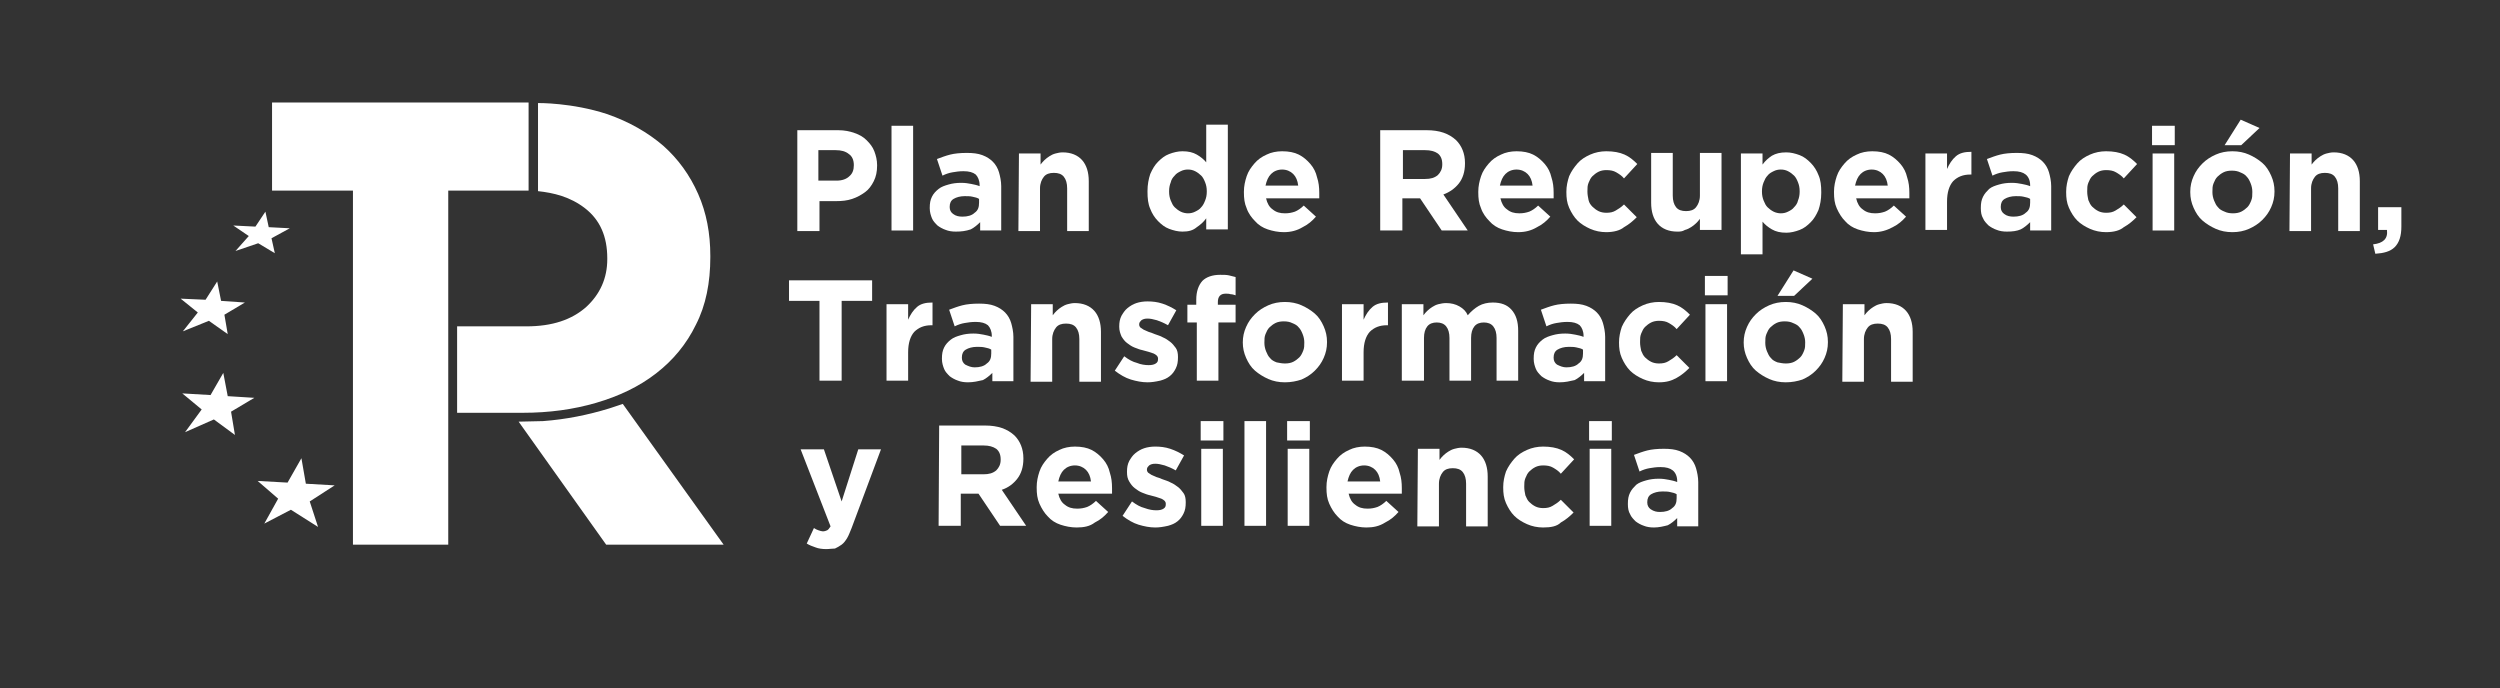 <?xml version="1.0" encoding="utf-8"?>
<!-- Generator: Adobe Illustrator 28.0.0, SVG Export Plug-In . SVG Version: 6.00 Build 0)  -->
<svg version="1.1" id="Capa_1" xmlns="http://www.w3.org/2000/svg" xmlns:xlink="http://www.w3.org/1999/xlink" x="0px" y="0px"
	 viewBox="0 0 451.2 124.2" style="enable-background:new 0 0 451.2 124.2;" xml:space="preserve">
<rect x="0" y="0" width="451.2" height="124.2" fill="#333333" stroke="none"/>
<style type="text/css">
	.st0{fill:#FFFFFF;}
</style>
<g>
	<g>
		<polygon class="st0" points="95.4,18.5 95.4,34.4 80.9,34.4 80.9,98.3 63.7,98.3 63.7,34.4 49.1,34.4 49.1,18.5 		"/>
		<path class="st0" d="M112.4,72.9l-2.4,0.8c-3.9,1.2-7.9,2-12,2.3l-4.4,0.1l15.8,22.2h21.2L112.4,72.9z"/>
		<polygon class="st0" points="60.4,87.6 55.2,87.3 54.4,82.7 51.9,87.1 46.5,86.8 50.2,90 47.7,94.5 52.5,92 57.4,95.1 55.9,90.5 
					"/>
		<polygon class="st0" points="45.9,71.8 41.1,71.5 40.3,67.3 38,71.3 32.9,71 36.4,73.9 33.4,78 38.6,75.7 42.4,78.5 41.7,74.3 		
			"/>
		<polygon class="st0" points="44.2,54.6 39.9,54.3 39.2,50.8 37.1,54.1 32.6,53.9 35.7,56.4 33,59.8 37.7,57.9 41.1,60.3 
			40.5,56.8 		"/>
		<polygon class="st0" points="52.3,41.2 48.5,41 47.9,38.2 46.1,40.9 42.1,40.7 44.9,42.6 42.5,45.3 46.6,43.9 49.6,45.7 49,43 		
			"/>
		<path class="st0" d="M126,35c-1.5-3.4-3.6-6.3-6.3-8.7c-2.8-2.4-6.1-4.3-10.1-5.7c-6.4-2.1-12.5-2-12.5-2c0,5.3,0,10.5,0,15.9
			c2.8,0.3,5.8,1,8.5,3.1s4,5.1,4,9v0.2c0,3.4-1.3,6.3-3.8,8.6c-2.6,2.3-6.1,3.5-10.8,3.5H82.5c0,5.2,0,10.4,0,15.6h11.9
			c4.7,0,9.1-0.6,13.2-1.8c4.1-1.2,7.7-2.9,10.8-5.3s5.5-5.3,7.2-8.8c1.8-3.5,2.6-7.6,2.6-12.2v-0.2C128.2,42.1,127.5,38.4,126,35z"
			/>
	</g>
	<path class="st0" d="M143.9,23.5h7.4c1.1,0,2.1,0.2,2.9,0.5c0.9,0.3,1.6,0.7,2.2,1.3c0.6,0.6,1.1,1.2,1.4,2
		c0.3,0.8,0.5,1.6,0.5,2.5v0.1c0,1.1-0.2,2-0.6,2.8c-0.4,0.8-0.9,1.5-1.6,2c-0.7,0.5-1.4,0.9-2.3,1.2c-0.9,0.3-1.8,0.4-2.9,0.4h-3
		v5.4h-4L143.9,23.5L143.9,23.5z M151,32.6c1,0,1.8-0.3,2.3-0.8c0.6-0.5,0.8-1.2,0.8-2l0,0c0-0.9-0.3-1.6-0.9-2
		c-0.6-0.5-1.4-0.7-2.4-0.7h-3.1v5.5H151z"/>
	<path class="st0" d="M160.9,22.7h3.9v18.9h-3.9V22.7z"/>
	<path class="st0" d="M172.5,41.8c-0.7,0-1.3-0.1-1.8-0.3c-0.6-0.2-1.1-0.5-1.5-0.8c-0.4-0.4-0.8-0.8-1-1.3s-0.4-1.1-0.4-1.8v-0.1
		c0-0.8,0.1-1.4,0.4-2c0.3-0.6,0.7-1,1.2-1.4s1.1-0.6,1.8-0.8c0.7-0.2,1.4-0.3,2.3-0.3c0.7,0,1.3,0.1,1.8,0.2s1,0.2,1.5,0.4v-0.2
		c0-0.8-0.3-1.5-0.7-1.9c-0.5-0.4-1.2-0.6-2.2-0.6c-0.8,0-1.4,0.1-2,0.2s-1.2,0.3-1.8,0.6l-1-3c0.8-0.3,1.6-0.6,2.4-0.8
		c0.8-0.2,1.8-0.3,3-0.3c1.1,0,2,0.1,2.8,0.4s1.4,0.7,1.9,1.2s0.9,1.2,1.1,1.9c0.2,0.7,0.4,1.6,0.4,2.5v8h-3.8v-1.5
		c-0.5,0.5-1.1,1-1.7,1.3C174.3,41.7,173.5,41.8,172.5,41.8z M173.7,39.1c0.9,0,1.7-0.2,2.2-0.7c0.6-0.4,0.8-1,0.8-1.8v-0.7
		c-0.3-0.2-0.7-0.3-1.2-0.4c-0.4-0.1-0.9-0.1-1.4-0.1c-0.8,0-1.5,0.2-2,0.5s-0.7,0.8-0.7,1.4v0.1c0,0.5,0.2,0.9,0.6,1.2
		C172.5,39,173.1,39.1,173.7,39.1z"/>
	<path class="st0" d="M183.9,27.7h3.9v2c0.2-0.3,0.5-0.6,0.7-0.8c0.3-0.3,0.6-0.5,0.9-0.7s0.7-0.4,1.1-0.5s0.8-0.2,1.3-0.2
		c1.5,0,2.7,0.5,3.5,1.4s1.2,2.2,1.2,3.8v9h-3.9V34c0-0.9-0.2-1.6-0.6-2.1c-0.4-0.5-1-0.7-1.8-0.7s-1.4,0.2-1.8,0.7
		c-0.4,0.5-0.7,1.2-0.7,2.1v7.7h-3.9L183.9,27.7L183.9,27.7z"/>
	<path class="st0" d="M213.4,41.8c-0.8,0-1.6-0.2-2.4-0.5s-1.4-0.8-2-1.4s-1.1-1.4-1.4-2.2c-0.4-0.9-0.5-1.9-0.5-3.1v-0.1
		c0-1.2,0.2-2.2,0.5-3.1c0.4-0.9,0.8-1.6,1.4-2.2s1.2-1.1,2-1.4s1.6-0.5,2.4-0.5c1.1,0,1.9,0.2,2.6,0.6s1.3,0.9,1.7,1.4v-6.8h3.9
		v18.9h-3.9v-2c-0.5,0.7-1.1,1.2-1.7,1.6C215.3,41.6,214.5,41.8,213.4,41.8z M214.4,38.5c0.5,0,0.9-0.1,1.3-0.3
		c0.4-0.2,0.8-0.4,1.1-0.8c0.3-0.3,0.5-0.7,0.7-1.2s0.3-1,0.3-1.6v-0.1c0-0.6-0.1-1.1-0.3-1.6c-0.2-0.5-0.4-0.9-0.7-1.2
		c-0.3-0.3-0.7-0.6-1.1-0.8c-0.4-0.2-0.8-0.3-1.3-0.3s-0.9,0.1-1.3,0.3c-0.4,0.2-0.8,0.4-1.1,0.8c-0.3,0.3-0.6,0.7-0.7,1.2
		c-0.2,0.5-0.3,1-0.3,1.6v0.1c0,0.6,0.1,1.1,0.3,1.6c0.2,0.5,0.4,0.9,0.7,1.2c0.3,0.3,0.7,0.6,1.1,0.8S214,38.5,214.4,38.5z"/>
	<path class="st0" d="M231.7,41.9c-1,0-2-0.2-2.9-0.5s-1.7-0.8-2.3-1.5c-0.6-0.6-1.2-1.4-1.5-2.3c-0.4-0.9-0.5-1.8-0.5-2.9v-0.1
		c0-1,0.2-1.9,0.5-2.8c0.3-0.9,0.8-1.6,1.4-2.3c0.6-0.7,1.3-1.2,2.2-1.6c0.8-0.4,1.8-0.6,2.8-0.6c1.2,0,2.2,0.2,3,0.6s1.5,1,2.1,1.7
		s1,1.5,1.2,2.4c0.3,0.9,0.4,1.8,0.4,2.8c0,0.2,0,0.3,0,0.5s0,0.4,0,0.5h-9.6c0.2,0.9,0.6,1.6,1.2,2c0.6,0.5,1.3,0.7,2.2,0.7
		c0.7,0,1.2-0.1,1.8-0.3c0.5-0.2,1.1-0.6,1.6-1.1l2.2,2c-0.7,0.8-1.4,1.4-2.4,1.9C234.1,41.6,233,41.9,231.7,41.9z M234.3,33.5
		c-0.1-0.9-0.4-1.6-0.9-2.1s-1.2-0.8-2-0.8s-1.5,0.3-2,0.8s-0.8,1.2-1,2.1H234.3z"/>
	<path class="st0" d="M249.2,23.5h8.3c2.3,0,4,0.6,5.3,1.8c1,1,1.6,2.4,1.6,4.1v0.1c0,1.5-0.4,2.7-1.1,3.6s-1.7,1.6-2.8,2l4.4,6.5
		h-4.7l-3.9-5.8h-0.1h-3.1v5.8h-4V23.5H249.2z M257.2,32.3c1,0,1.7-0.2,2.3-0.7c0.5-0.5,0.8-1.1,0.8-1.9v-0.1c0-0.9-0.3-1.5-0.8-1.9
		c-0.6-0.4-1.3-0.6-2.3-0.6h-4v5.2H257.2z"/>
	<path class="st0" d="M274,41.9c-1,0-2-0.2-2.9-0.5s-1.7-0.8-2.3-1.5c-0.6-0.6-1.2-1.4-1.5-2.3c-0.4-0.9-0.5-1.8-0.5-2.9v-0.1
		c0-1,0.2-1.9,0.5-2.8c0.3-0.9,0.8-1.6,1.4-2.3c0.6-0.7,1.3-1.2,2.2-1.6c0.8-0.4,1.8-0.6,2.8-0.6c1.2,0,2.2,0.2,3,0.6s1.5,1,2.1,1.7
		s1,1.5,1.2,2.4c0.3,0.9,0.4,1.8,0.4,2.8c0,0.2,0,0.3,0,0.5s0,0.4,0,0.5h-9.6c0.2,0.9,0.6,1.6,1.2,2c0.6,0.5,1.3,0.7,2.2,0.7
		c0.7,0,1.2-0.1,1.8-0.3c0.5-0.2,1.1-0.6,1.6-1.1l2.2,2c-0.7,0.8-1.4,1.4-2.4,1.9C276.4,41.6,275.3,41.9,274,41.9z M276.6,33.5
		c-0.1-0.9-0.4-1.6-0.9-2.1s-1.2-0.8-2-0.8s-1.5,0.3-2,0.8s-0.8,1.2-1,2.1H276.6z"/>
	<path class="st0" d="M289.9,41.9c-1,0-2-0.2-2.9-0.6s-1.7-0.9-2.3-1.5c-0.6-0.6-1.1-1.4-1.5-2.3s-0.5-1.8-0.5-2.8v-0.1
		c0-1,0.2-1.9,0.5-2.8c0.4-0.9,0.9-1.6,1.5-2.3c0.6-0.7,1.4-1.2,2.3-1.6s1.9-0.6,2.9-0.6c1.3,0,2.4,0.2,3.3,0.6s1.6,1,2.3,1.7
		l-2.4,2.6c-0.4-0.5-0.9-0.8-1.4-1.1c-0.5-0.3-1.1-0.4-1.8-0.4c-0.5,0-1,0.1-1.4,0.3c-0.4,0.2-0.8,0.5-1.1,0.8
		c-0.3,0.3-0.5,0.7-0.7,1.2s-0.2,0.9-0.2,1.5v0.1c0,0.5,0.1,1,0.2,1.5s0.4,0.9,0.7,1.2c0.3,0.3,0.7,0.6,1.1,0.8
		c0.4,0.2,0.9,0.3,1.4,0.3c0.7,0,1.2-0.1,1.7-0.4s1-0.6,1.5-1.1l2.3,2.3c-0.7,0.7-1.4,1.3-2.3,1.8C292.4,41.6,291.2,41.9,289.9,41.9
		z"/>
	<path class="st0" d="M302.7,41.8c-1.5,0-2.7-0.5-3.5-1.4s-1.2-2.2-1.2-3.8v-9h3.9v7.7c0,0.9,0.2,1.6,0.6,2.1s1,0.7,1.8,0.7
		s1.4-0.2,1.8-0.7s0.7-1.2,0.7-2.1v-7.7h3.9v13.9h-3.9v-2c-0.2,0.3-0.5,0.6-0.7,0.8c-0.3,0.3-0.6,0.5-0.9,0.7s-0.7,0.4-1.1,0.5
		C303.6,41.8,303.2,41.8,302.7,41.8z"/>
	<path class="st0" d="M314.2,27.7h3.9v2c0.5-0.7,1.1-1.2,1.7-1.6c0.7-0.4,1.5-0.6,2.6-0.6c0.8,0,1.6,0.2,2.4,0.5s1.4,0.8,2,1.4
		s1.1,1.4,1.4,2.2c0.4,0.9,0.5,1.9,0.5,3.1v0.1c0,1.2-0.2,2.2-0.5,3.1c-0.4,0.9-0.8,1.6-1.4,2.2s-1.2,1.1-2,1.4s-1.6,0.5-2.4,0.5
		c-1.1,0-1.9-0.2-2.6-0.6s-1.3-0.9-1.7-1.4v5.9h-3.9V27.7z M321.4,38.5c0.5,0,0.9-0.1,1.3-0.3c0.4-0.2,0.8-0.4,1.1-0.8
		c0.3-0.3,0.6-0.7,0.7-1.2c0.2-0.5,0.3-1,0.3-1.6v-0.1c0-0.6-0.1-1.1-0.3-1.6c-0.2-0.5-0.4-0.9-0.7-1.2c-0.3-0.3-0.7-0.6-1.1-0.8
		c-0.4-0.2-0.8-0.3-1.3-0.3s-0.9,0.1-1.3,0.3c-0.4,0.2-0.8,0.4-1.1,0.8c-0.3,0.3-0.5,0.7-0.7,1.2s-0.3,1-0.3,1.6v0.1
		c0,0.6,0.1,1.1,0.3,1.6c0.2,0.5,0.4,0.9,0.7,1.2c0.3,0.3,0.7,0.6,1.1,0.8S321,38.5,321.4,38.5z"/>
	<path class="st0" d="M338.2,41.9c-1,0-2-0.2-2.9-0.5s-1.7-0.8-2.3-1.5c-0.6-0.6-1.1-1.4-1.5-2.3s-0.5-1.8-0.5-2.9v-0.1
		c0-1,0.2-1.9,0.5-2.8c0.3-0.9,0.8-1.6,1.4-2.3c0.6-0.7,1.3-1.2,2.2-1.6c0.8-0.4,1.8-0.6,2.8-0.6c1.2,0,2.2,0.2,3,0.6s1.5,1,2.1,1.7
		s1,1.5,1.2,2.4c0.3,0.9,0.4,1.8,0.4,2.8c0,0.2,0,0.3,0,0.5s0,0.4,0,0.5H335c0.2,0.9,0.6,1.6,1.2,2c0.6,0.5,1.3,0.7,2.2,0.7
		c0.7,0,1.2-0.1,1.8-0.3c0.5-0.2,1.1-0.6,1.6-1.1l2.2,2c-0.7,0.8-1.4,1.4-2.4,1.9C340.5,41.6,339.4,41.9,338.2,41.9z M340.7,33.5
		c-0.1-0.9-0.4-1.6-0.9-2.1s-1.2-0.8-2-0.8s-1.5,0.3-2,0.8s-0.8,1.2-1,2.1H340.7z"/>
	<path class="st0" d="M347.5,27.7h3.9v2.8c0.4-0.9,0.9-1.7,1.6-2.3c0.7-0.6,1.6-0.8,2.8-0.8v4.1h-0.2c-1.3,0-2.3,0.4-3.1,1.2
		c-0.7,0.8-1.1,2-1.1,3.7v5.1h-3.9L347.5,27.7L347.5,27.7z"/>
	<path class="st0" d="M362.2,41.8c-0.7,0-1.3-0.1-1.8-0.3c-0.6-0.2-1.1-0.5-1.5-0.8c-0.4-0.4-0.8-0.8-1-1.3
		c-0.3-0.5-0.4-1.1-0.4-1.8v-0.1c0-0.8,0.1-1.4,0.4-2s0.7-1,1.1-1.4c0.5-0.4,1.1-0.6,1.8-0.8c0.7-0.2,1.4-0.3,2.3-0.3
		c0.7,0,1.3,0.1,1.8,0.2s1,0.2,1.5,0.4v-0.2c0-0.8-0.3-1.5-0.8-1.9s-1.2-0.6-2.2-0.6c-0.8,0-1.4,0.1-2,0.2s-1.2,0.3-1.8,0.6l-1-3
		c0.8-0.3,1.6-0.6,2.4-0.8c0.8-0.2,1.8-0.3,3-0.3c1.1,0,2,0.1,2.8,0.4s1.4,0.7,1.9,1.2s0.9,1.2,1.1,1.9c0.2,0.7,0.4,1.6,0.4,2.5v8
		h-3.8v-1.5c-0.5,0.5-1.1,1-1.7,1.3C364,41.7,363.2,41.8,362.2,41.8z M363.4,39.1c0.9,0,1.7-0.2,2.2-0.7c0.6-0.4,0.8-1,0.8-1.8v-0.7
		c-0.3-0.2-0.7-0.3-1.2-0.4c-0.4-0.1-0.9-0.1-1.4-0.1c-0.8,0-1.5,0.2-2,0.5s-0.7,0.8-0.7,1.4v0.1c0,0.5,0.2,0.9,0.6,1.2
		C362.2,39,362.8,39.1,363.4,39.1z"/>
	<path class="st0" d="M380.1,41.9c-1,0-2-0.2-2.9-0.6s-1.7-0.9-2.3-1.5c-0.6-0.6-1.1-1.4-1.5-2.3s-0.5-1.8-0.5-2.8v-0.1
		c0-1,0.2-1.9,0.5-2.8c0.4-0.9,0.9-1.6,1.5-2.3c0.6-0.7,1.4-1.2,2.3-1.6s1.9-0.6,2.9-0.6c1.3,0,2.4,0.2,3.3,0.6s1.6,1,2.3,1.7
		l-2.4,2.6c-0.4-0.5-0.9-0.8-1.4-1.1c-0.5-0.3-1.1-0.4-1.8-0.4c-0.5,0-1,0.1-1.4,0.3c-0.4,0.2-0.8,0.5-1.1,0.8
		c-0.3,0.3-0.5,0.7-0.7,1.2s-0.2,0.9-0.2,1.5v0.1c0,0.5,0.1,1,0.2,1.5c0.2,0.5,0.4,0.9,0.7,1.2c0.3,0.3,0.7,0.6,1.1,0.8
		c0.4,0.2,0.9,0.3,1.4,0.3c0.7,0,1.2-0.1,1.7-0.4s1-0.6,1.5-1.1l2.3,2.3c-0.7,0.7-1.4,1.3-2.3,1.8C382.6,41.6,381.5,41.9,380.1,41.9
		z"/>
	<path class="st0" d="M388.4,22.7h4.1v3.5h-4.1V22.7z M388.5,27.7h3.9v13.9h-3.9V27.7z"/>
	<path class="st0" d="M402.9,41.9c-1.1,0-2.1-0.2-3-0.6s-1.7-0.9-2.4-1.5c-0.7-0.6-1.2-1.4-1.6-2.3s-0.6-1.8-0.6-2.8v-0.1
		c0-1,0.2-1.9,0.6-2.8c0.4-0.9,0.9-1.6,1.6-2.3c0.7-0.7,1.5-1.2,2.4-1.6s1.9-0.6,3-0.6s2.1,0.2,3,0.6s1.7,0.9,2.4,1.5
		c0.7,0.6,1.2,1.4,1.6,2.3c0.4,0.9,0.6,1.8,0.6,2.8v0.1c0,1-0.2,1.9-0.6,2.8s-0.9,1.6-1.6,2.3c-0.7,0.7-1.5,1.2-2.4,1.6
		S404,41.9,402.9,41.9z M403,38.5c0.6,0,1.1-0.1,1.5-0.3c0.4-0.2,0.8-0.5,1.1-0.8c0.3-0.3,0.5-0.7,0.7-1.2s0.2-0.9,0.2-1.5v-0.1
		c0-0.5-0.1-1-0.3-1.5s-0.4-0.9-0.7-1.2c-0.3-0.4-0.7-0.6-1.2-0.8c-0.4-0.2-0.9-0.3-1.5-0.3s-1.1,0.1-1.5,0.3
		c-0.4,0.2-0.8,0.5-1.1,0.8c-0.3,0.3-0.5,0.7-0.7,1.2s-0.2,0.9-0.2,1.5v0.1c0,0.5,0.1,1,0.3,1.5c0.2,0.5,0.4,0.9,0.7,1.2
		c0.3,0.4,0.7,0.6,1.2,0.8C401.9,38.4,402.4,38.5,403,38.5z M404.4,21.6l3.4,1.5l-3.3,3.1h-3L404.4,21.6z"/>
	<path class="st0" d="M413.3,27.7h3.9v2c0.2-0.3,0.5-0.6,0.7-0.8c0.3-0.3,0.6-0.5,0.9-0.7s0.7-0.4,1.1-0.5s0.8-0.2,1.3-0.2
		c1.5,0,2.7,0.5,3.5,1.4s1.2,2.2,1.2,3.8v9H422V34c0-0.9-0.2-1.6-0.6-2.1c-0.4-0.5-1-0.7-1.8-0.7s-1.4,0.2-1.8,0.7
		c-0.4,0.5-0.7,1.2-0.7,2.1v7.7h-3.9L413.3,27.7L413.3,27.7z"/>
	<path class="st0" d="M428.3,44.1c1.8-0.2,2.7-1,2.5-2.6h-1.6v-4.1h4.2v3.5c0,1.7-0.4,2.9-1.2,3.7c-0.8,0.8-2,1.1-3.5,1.2
		L428.3,44.1z"/>
	<path class="st0" d="M147.9,54.3h-5.5v-3.7h15v3.7h-5.5v14.4h-4V54.3z"/>
	<path class="st0" d="M160,54.9h3.9v2.8c0.4-0.9,0.9-1.7,1.6-2.3c0.7-0.6,1.6-0.8,2.8-0.8v4.1h-0.2c-1.3,0-2.3,0.4-3.1,1.2
		c-0.7,0.8-1.1,2-1.1,3.7v5.1H160V54.9z"/>
	<path class="st0" d="M174.7,69c-0.7,0-1.3-0.1-1.8-0.3c-0.6-0.2-1.1-0.5-1.5-0.8c-0.4-0.4-0.8-0.8-1-1.3s-0.4-1.1-0.4-1.8v-0.1
		c0-0.8,0.1-1.4,0.4-2c0.3-0.6,0.7-1,1.2-1.4s1.1-0.6,1.8-0.8c0.7-0.2,1.4-0.3,2.3-0.3c0.7,0,1.3,0.1,1.8,0.2s1,0.2,1.5,0.4v-0.2
		c0-0.8-0.3-1.5-0.7-1.9c-0.5-0.4-1.2-0.6-2.2-0.6c-0.8,0-1.4,0.1-2,0.2s-1.2,0.3-1.8,0.6l-1-3c0.8-0.3,1.6-0.6,2.4-0.8
		c0.8-0.2,1.8-0.3,3-0.3c1.1,0,2,0.1,2.8,0.4s1.4,0.7,1.9,1.2s0.9,1.2,1.1,1.9c0.2,0.7,0.4,1.6,0.4,2.5v8h-3.8v-1.5
		c-0.5,0.5-1.1,1-1.7,1.3C176.5,68.8,175.7,69,174.7,69z M175.9,66.3c0.9,0,1.7-0.2,2.2-0.7c0.6-0.4,0.8-1,0.8-1.8v-0.7
		c-0.3-0.2-0.7-0.3-1.2-0.4c-0.4-0.1-0.9-0.1-1.4-0.1c-0.8,0-1.5,0.2-2,0.5s-0.7,0.8-0.7,1.4v0.1c0,0.5,0.2,0.9,0.6,1.2
		C174.8,66.1,175.3,66.3,175.9,66.3z"/>
	<path class="st0" d="M186.1,54.9h3.9v2c0.2-0.3,0.5-0.6,0.7-0.8c0.3-0.3,0.6-0.5,0.9-0.7s0.7-0.4,1.1-0.5s0.8-0.2,1.3-0.2
		c1.5,0,2.7,0.5,3.5,1.4s1.2,2.2,1.2,3.8v9h-3.9v-7.7c0-0.9-0.2-1.6-0.6-2.1s-1-0.7-1.8-0.7s-1.4,0.2-1.8,0.7s-0.7,1.2-0.7,2.1v7.7
		H186L186.1,54.9L186.1,54.9z"/>
	<path class="st0" d="M207.1,69c-1,0-2-0.2-3-0.5s-2-0.9-2.9-1.6l1.7-2.6c0.8,0.6,1.5,1,2.3,1.2c0.7,0.3,1.5,0.4,2.1,0.4
		s1-0.1,1.3-0.3c0.3-0.2,0.4-0.4,0.4-0.8v-0.1c0-0.2-0.1-0.4-0.2-0.5c-0.2-0.2-0.4-0.3-0.6-0.4c-0.3-0.1-0.6-0.2-0.9-0.3
		c-0.3-0.1-0.7-0.2-1.1-0.3c-0.5-0.1-1-0.3-1.5-0.5s-0.9-0.5-1.3-0.8s-0.7-0.7-1-1.2c-0.2-0.5-0.4-1-0.4-1.7v-0.1
		c0-0.7,0.1-1.3,0.4-1.9c0.3-0.5,0.6-1,1.1-1.4s1-0.7,1.6-0.9c0.6-0.2,1.3-0.3,2-0.3c0.9,0,1.8,0.1,2.7,0.4c0.9,0.3,1.7,0.7,2.5,1.2
		l-1.5,2.7c-0.7-0.4-1.4-0.7-2-0.9c-0.7-0.2-1.2-0.3-1.7-0.3s-0.8,0.1-1.1,0.3c-0.2,0.2-0.4,0.4-0.4,0.7v0.1c0,0.2,0.1,0.4,0.2,0.5
		c0.2,0.1,0.4,0.3,0.6,0.4c0.3,0.1,0.6,0.3,0.9,0.4s0.7,0.2,1.1,0.4c0.5,0.2,1,0.3,1.5,0.6c0.5,0.2,0.9,0.5,1.3,0.8s0.7,0.7,1,1.1
		s0.4,1,0.4,1.6v0.1c0,0.8-0.1,1.4-0.4,2s-0.6,1-1.1,1.4s-1,0.6-1.7,0.8C208.5,68.9,207.8,69,207.1,69z"/>
	<path class="st0" d="M215.9,58.2h-1.6V55h1.6v-0.9c0-1.5,0.4-2.6,1.1-3.4c0.7-0.7,1.8-1.1,3.2-1.1c0.6,0,1.2,0,1.6,0.1
		s0.8,0.2,1.2,0.3v3.3c-0.3-0.1-0.6-0.2-0.9-0.2c-0.3-0.1-0.6-0.1-0.9-0.1c-0.9,0-1.4,0.5-1.4,1.5V55h3.2v3.2h-3.1v10.5H216V58.2
		H215.9z"/>
	<path class="st0" d="M231.9,69c-1.1,0-2.1-0.2-3-0.6s-1.7-0.9-2.4-1.5c-0.7-0.6-1.2-1.4-1.6-2.3c-0.4-0.9-0.6-1.8-0.6-2.8v0
		c0-1,0.2-1.9,0.6-2.8s0.9-1.6,1.6-2.3c0.7-0.7,1.5-1.2,2.4-1.6s1.9-0.6,3-0.6s2.1,0.2,3,0.6s1.7,0.9,2.4,1.5
		c0.7,0.6,1.2,1.4,1.6,2.3s0.6,1.8,0.6,2.8v0.1c0,1-0.2,1.9-0.6,2.8c-0.4,0.9-0.9,1.6-1.6,2.3c-0.7,0.7-1.5,1.2-2.4,1.6
		C234,68.8,233,69,231.9,69z M231.9,65.6c0.6,0,1.1-0.1,1.5-0.3c0.4-0.2,0.8-0.5,1.1-0.8c0.3-0.3,0.5-0.7,0.7-1.2s0.2-0.9,0.2-1.5
		l0,0c0-0.5-0.1-1-0.3-1.5c-0.2-0.5-0.4-0.9-0.7-1.2c-0.3-0.4-0.7-0.6-1.2-0.8c-0.4-0.2-0.9-0.3-1.5-0.3s-1.1,0.1-1.5,0.3
		c-0.4,0.2-0.8,0.5-1.1,0.8c-0.3,0.3-0.5,0.7-0.7,1.2s-0.2,0.9-0.2,1.5v0.1c0,0.5,0.1,1,0.3,1.5c0.2,0.5,0.4,0.9,0.7,1.2
		c0.3,0.4,0.7,0.6,1.2,0.8C230.9,65.5,231.4,65.6,231.9,65.6z"/>
	<path class="st0" d="M242.2,54.9h3.9v2.8c0.4-0.9,0.9-1.7,1.6-2.3c0.7-0.6,1.6-0.8,2.8-0.8v4.1h-0.2c-1.3,0-2.3,0.4-3.1,1.2
		c-0.7,0.8-1.1,2-1.1,3.7v5.1h-3.9L242.2,54.9L242.2,54.9z"/>
	<path class="st0" d="M253,54.9h3.9v2c0.2-0.3,0.5-0.6,0.7-0.8c0.3-0.3,0.6-0.5,0.9-0.7s0.7-0.4,1.1-0.5s0.9-0.2,1.4-0.2
		c0.9,0,1.7,0.2,2.4,0.6c0.7,0.4,1.2,0.9,1.5,1.6c0.6-0.7,1.3-1.3,2-1.7c0.7-0.4,1.6-0.6,2.5-0.6c1.5,0,2.6,0.4,3.4,1.3
		s1.2,2.1,1.2,3.8v9h-3.9V61c0-0.9-0.2-1.6-0.6-2.1s-1-0.7-1.7-0.7s-1.3,0.2-1.7,0.7c-0.4,0.5-0.6,1.2-0.6,2.1v7.7h-3.9V61
		c0-0.9-0.2-1.6-0.6-2.1s-1-0.7-1.7-0.7s-1.3,0.2-1.7,0.7c-0.4,0.5-0.6,1.2-0.6,2.1v7.7h-4V54.9z"/>
	<path class="st0" d="M281.5,69c-0.7,0-1.3-0.1-1.8-0.3c-0.6-0.2-1.1-0.5-1.5-0.8c-0.4-0.4-0.8-0.8-1-1.3s-0.4-1.1-0.4-1.8v-0.1
		c0-0.8,0.1-1.4,0.4-2s0.7-1,1.2-1.4s1.1-0.6,1.8-0.8c0.7-0.2,1.4-0.3,2.3-0.3c0.7,0,1.3,0.1,1.8,0.2s1,0.2,1.5,0.4v-0.2
		c0-0.8-0.3-1.5-0.7-1.9c-0.5-0.4-1.2-0.6-2.2-0.6c-0.8,0-1.4,0.1-2,0.2s-1.2,0.3-1.8,0.6l-1-3c0.8-0.3,1.6-0.6,2.4-0.8
		c0.8-0.2,1.8-0.3,3-0.3c1.1,0,2,0.1,2.8,0.4s1.4,0.7,1.9,1.2s0.9,1.2,1.1,1.9c0.2,0.7,0.4,1.6,0.4,2.5v8h-3.8v-1.5
		c-0.5,0.5-1.1,1-1.7,1.3C283.3,68.8,282.5,69,281.5,69z M282.7,66.3c0.9,0,1.7-0.2,2.2-0.7c0.6-0.4,0.8-1,0.8-1.8v-0.7
		c-0.3-0.2-0.7-0.3-1.2-0.4c-0.4-0.1-0.9-0.1-1.4-0.1c-0.8,0-1.5,0.2-2,0.5s-0.7,0.8-0.7,1.4v0.1c0,0.5,0.2,0.9,0.6,1.2
		C281.6,66.1,282.1,66.3,282.7,66.3z"/>
	<path class="st0" d="M299.4,69c-1,0-2-0.2-2.9-0.6s-1.7-0.9-2.3-1.5c-0.6-0.6-1.1-1.4-1.5-2.3c-0.4-0.9-0.5-1.8-0.5-2.8v0
		c0-1,0.2-1.9,0.5-2.8c0.4-0.9,0.9-1.6,1.5-2.3c0.6-0.7,1.4-1.2,2.3-1.6s1.9-0.6,2.9-0.6c1.3,0,2.4,0.2,3.3,0.6s1.6,1,2.3,1.7
		l-2.4,2.6c-0.4-0.5-0.9-0.8-1.4-1.1c-0.5-0.3-1.1-0.4-1.8-0.4c-0.5,0-1,0.1-1.4,0.3c-0.4,0.2-0.8,0.5-1.1,0.8
		c-0.3,0.3-0.5,0.7-0.7,1.2s-0.2,0.9-0.2,1.5v0.1c0,0.5,0.1,1,0.2,1.5c0.2,0.5,0.4,0.9,0.7,1.2c0.3,0.3,0.7,0.6,1.1,0.8
		c0.4,0.2,0.9,0.3,1.4,0.3c0.7,0,1.2-0.1,1.7-0.4s1-0.6,1.5-1.1l2.3,2.3c-0.7,0.7-1.4,1.3-2.3,1.8S300.8,69,299.4,69z"/>
	<path class="st0" d="M307.7,49.8h4.1v3.5h-4.1V49.8z M307.8,54.9h3.9v13.9h-3.9V54.9z"/>
	<path class="st0" d="M322.3,69c-1.1,0-2.1-0.2-3-0.6s-1.7-0.9-2.4-1.5c-0.7-0.6-1.2-1.4-1.6-2.3c-0.4-0.9-0.6-1.8-0.6-2.8v0
		c0-1,0.2-1.9,0.6-2.8s0.9-1.6,1.6-2.3c0.7-0.7,1.5-1.2,2.4-1.6s1.9-0.6,3-0.6s2.1,0.2,3,0.6s1.7,0.9,2.4,1.5
		c0.7,0.6,1.2,1.4,1.6,2.3s0.6,1.8,0.6,2.8v0.1c0,1-0.2,1.9-0.6,2.8c-0.4,0.9-0.9,1.6-1.6,2.3c-0.7,0.7-1.5,1.2-2.4,1.6
		C324.4,68.8,323.4,69,322.3,69z M322.3,65.6c0.6,0,1.1-0.1,1.5-0.3c0.4-0.2,0.8-0.5,1.1-0.8c0.3-0.3,0.5-0.7,0.7-1.2
		s0.2-0.9,0.2-1.5l0,0c0-0.5-0.1-1-0.3-1.5c-0.2-0.5-0.4-0.9-0.7-1.2c-0.3-0.4-0.7-0.6-1.2-0.8c-0.4-0.2-0.9-0.3-1.5-0.3
		s-1.1,0.1-1.5,0.3c-0.4,0.2-0.8,0.5-1.1,0.8c-0.3,0.3-0.5,0.7-0.7,1.2s-0.2,0.9-0.2,1.5v0.1c0,0.5,0.1,1,0.3,1.5
		c0.2,0.5,0.4,0.9,0.7,1.2c0.3,0.4,0.7,0.6,1.2,0.8C321.3,65.5,321.8,65.6,322.3,65.6z M323.7,48.8l3.4,1.5l-3.3,3.1h-3L323.7,48.8z
		"/>
	<path class="st0" d="M332.6,54.9h3.9v2c0.2-0.3,0.5-0.6,0.7-0.8c0.3-0.3,0.6-0.5,0.9-0.7s0.7-0.4,1.1-0.5s0.8-0.2,1.3-0.2
		c1.5,0,2.7,0.5,3.5,1.4s1.2,2.2,1.2,3.8v9h-3.9v-7.7c0-0.9-0.2-1.6-0.6-2.1s-1-0.7-1.8-0.7s-1.4,0.2-1.8,0.7s-0.7,1.2-0.7,2.1v7.7
		h-3.9L332.6,54.9L332.6,54.9z"/>
	<path class="st0" d="M149.1,99.1c-0.7,0-1.4-0.1-1.9-0.3c-0.6-0.2-1.1-0.4-1.6-0.7l1.3-2.8c0.3,0.2,0.5,0.3,0.8,0.4
		s0.6,0.2,0.8,0.2c0.3,0,0.6-0.1,0.8-0.2s0.4-0.4,0.6-0.7l-5.4-13.9h4.2l3.2,9.4l3-9.4h4.1l-5.3,14.2c-0.3,0.7-0.5,1.3-0.8,1.8
		s-0.6,0.9-1,1.2c-0.4,0.3-0.8,0.5-1.2,0.7C150.2,99,149.7,99.1,149.1,99.1z"/>
	<path class="st0" d="M169.5,76.8h8.3c2.3,0,4,0.6,5.3,1.8c1,1,1.6,2.4,1.6,4.1v0.1c0,1.5-0.4,2.7-1.1,3.6c-0.7,0.9-1.6,1.6-2.8,2
		l4.4,6.5h-4.7l-3.9-5.8h-0.1h-3.1v5.8h-4L169.5,76.8L169.5,76.8z M177.5,85.6c1,0,1.7-0.2,2.3-0.7c0.5-0.5,0.8-1.1,0.8-1.9v-0.1
		c0-0.9-0.3-1.5-0.8-1.9c-0.6-0.4-1.3-0.6-2.3-0.6h-4v5.2H177.5z"/>
	<path class="st0" d="M194.3,95.2c-1,0-2-0.2-2.9-0.5s-1.7-0.8-2.3-1.5c-0.6-0.6-1.1-1.4-1.5-2.3s-0.5-1.8-0.5-2.9v-0.1
		c0-1,0.2-1.9,0.5-2.8s0.8-1.6,1.4-2.3c0.6-0.7,1.3-1.2,2.2-1.6c0.8-0.4,1.8-0.6,2.8-0.6c1.2,0,2.2,0.2,3,0.6s1.5,1,2.1,1.7
		s1,1.5,1.2,2.4c0.3,0.9,0.4,1.8,0.4,2.8c0,0.2,0,0.3,0,0.5s0,0.4,0,0.5H191c0.2,0.9,0.6,1.6,1.2,2c0.6,0.5,1.3,0.7,2.2,0.7
		c0.7,0,1.2-0.1,1.8-0.3c0.5-0.2,1.1-0.6,1.6-1.1l2.2,2c-0.7,0.8-1.4,1.4-2.4,1.9C196.7,95,195.6,95.2,194.3,95.2z M196.9,86.9
		c-0.1-0.9-0.4-1.6-0.9-2.1s-1.2-0.8-2-0.8s-1.5,0.3-2,0.8s-0.8,1.2-1,2.1H196.9z"/>
	<path class="st0" d="M208.5,95.2c-1,0-2-0.2-3-0.5s-2-0.9-2.9-1.6l1.7-2.6c0.8,0.6,1.5,1,2.3,1.2c0.8,0.3,1.5,0.4,2.1,0.4
		s1-0.1,1.3-0.3c0.3-0.2,0.4-0.4,0.4-0.8v-0.1c0-0.2-0.1-0.4-0.2-0.5c-0.2-0.2-0.4-0.3-0.6-0.4c-0.3-0.1-0.6-0.2-0.9-0.3
		c-0.3-0.1-0.7-0.2-1.1-0.3c-0.5-0.1-1-0.3-1.5-0.5s-0.9-0.5-1.3-0.8s-0.7-0.7-1-1.2s-0.4-1-0.4-1.7v-0.1c0-0.7,0.1-1.3,0.4-1.9
		c0.3-0.5,0.6-1,1.1-1.4s1-0.7,1.6-0.9c0.6-0.2,1.3-0.3,2-0.3c0.9,0,1.8,0.1,2.7,0.4c0.9,0.3,1.7,0.7,2.5,1.2l-1.5,2.7
		c-0.7-0.4-1.4-0.7-2-0.9c-0.7-0.2-1.2-0.3-1.7-0.3s-0.8,0.1-1.1,0.3c-0.2,0.2-0.4,0.4-0.4,0.7v0.1c0,0.2,0.1,0.4,0.2,0.5
		c0.2,0.1,0.4,0.3,0.6,0.4c0.3,0.1,0.6,0.3,0.9,0.4s0.7,0.2,1.1,0.4c0.5,0.2,1,0.3,1.5,0.6c0.5,0.2,0.9,0.5,1.3,0.8s0.7,0.7,1,1.1
		s0.4,1,0.4,1.6v0.1c0,0.8-0.1,1.4-0.4,2s-0.6,1-1.1,1.4s-1,0.6-1.7,0.8C209.9,95.1,209.2,95.2,208.5,95.2z"/>
	<path class="st0" d="M216.7,76h4.1v3.5h-4.1V76z M216.8,81h3.9v13.9h-3.9V81z"/>
	<path class="st0" d="M224.6,76h3.9v18.9h-3.9V76z"/>
	<path class="st0" d="M232.3,76h4.1v3.5h-4.1V76z M232.4,81h3.9v13.9h-3.9V81z"/>
	<path class="st0" d="M246.6,95.2c-1,0-2-0.2-2.9-0.5s-1.7-0.8-2.3-1.5c-0.6-0.6-1.1-1.4-1.5-2.3s-0.5-1.8-0.5-2.9v-0.1
		c0-1,0.2-1.9,0.5-2.8s0.8-1.6,1.4-2.3c0.6-0.7,1.3-1.2,2.2-1.6c0.8-0.4,1.8-0.6,2.8-0.6c1.2,0,2.2,0.2,3,0.6s1.5,1,2.1,1.7
		s1,1.5,1.2,2.4c0.3,0.9,0.4,1.8,0.4,2.8c0,0.2,0,0.3,0,0.5s0,0.4,0,0.5h-9.6c0.2,0.9,0.6,1.6,1.2,2c0.6,0.5,1.3,0.7,2.2,0.7
		c0.7,0,1.2-0.1,1.8-0.3c0.5-0.2,1.1-0.6,1.6-1.1l2.2,2c-0.7,0.8-1.4,1.4-2.4,1.9C248.9,95,247.8,95.2,246.6,95.2z M249.1,86.9
		c-0.1-0.9-0.4-1.6-0.9-2.1s-1.2-0.8-2-0.8s-1.5,0.3-2,0.8s-0.8,1.2-1,2.1H249.1z"/>
	<path class="st0" d="M255.9,81h3.9v2c0.2-0.3,0.5-0.6,0.7-0.8c0.3-0.3,0.6-0.5,0.9-0.7s0.7-0.4,1.1-0.5s0.8-0.2,1.3-0.2
		c1.5,0,2.7,0.5,3.5,1.4s1.2,2.2,1.2,3.8v9h-3.9v-7.7c0-0.9-0.2-1.6-0.6-2.1s-1-0.7-1.8-0.7s-1.4,0.2-1.8,0.7s-0.7,1.2-0.7,2.1V95
		h-3.9L255.9,81L255.9,81z"/>
	<path class="st0" d="M278.5,95.2c-1,0-2-0.2-2.9-0.6s-1.7-0.9-2.3-1.5c-0.6-0.6-1.1-1.4-1.5-2.3s-0.5-1.8-0.5-2.8v-0.1
		c0-1,0.2-1.9,0.5-2.8c0.4-0.9,0.9-1.6,1.5-2.3c0.6-0.7,1.4-1.2,2.3-1.6s1.9-0.6,2.9-0.6c1.3,0,2.4,0.2,3.3,0.6s1.6,1,2.3,1.7
		l-2.4,2.6c-0.4-0.5-0.9-0.8-1.4-1.1c-0.5-0.3-1.1-0.4-1.8-0.4c-0.5,0-1,0.1-1.4,0.3c-0.4,0.2-0.8,0.5-1.1,0.8
		c-0.3,0.3-0.5,0.7-0.7,1.2s-0.2,0.9-0.2,1.5v0.1c0,0.5,0.1,1,0.2,1.5c0.2,0.5,0.4,0.9,0.7,1.2c0.3,0.3,0.7,0.6,1.1,0.8
		c0.4,0.2,0.9,0.3,1.4,0.3c0.7,0,1.2-0.1,1.7-0.4s1-0.6,1.5-1.1l2.3,2.3c-0.7,0.7-1.4,1.3-2.3,1.8C281,95,279.9,95.2,278.5,95.2z"/>
	<path class="st0" d="M286.8,76h4.1v3.5h-4.1V76z M286.9,81h3.9v13.9h-3.9V81z"/>
	<path class="st0" d="M298.5,95.2c-0.7,0-1.3-0.1-1.8-0.3c-0.6-0.2-1.1-0.5-1.5-0.8c-0.4-0.4-0.8-0.8-1-1.3
		c-0.3-0.5-0.4-1.1-0.4-1.8v-0.1c0-0.8,0.1-1.4,0.4-2s0.7-1,1.1-1.4c0.5-0.4,1.1-0.6,1.8-0.8c0.7-0.2,1.4-0.3,2.3-0.3
		c0.7,0,1.3,0.1,1.8,0.2s1,0.2,1.5,0.4v-0.2c0-0.8-0.3-1.5-0.8-1.9s-1.2-0.6-2.2-0.6c-0.8,0-1.4,0.1-2,0.2s-1.2,0.3-1.8,0.6l-1-3
		c0.8-0.3,1.6-0.6,2.4-0.8c0.8-0.2,1.8-0.3,3-0.3c1.1,0,2,0.1,2.8,0.4s1.4,0.7,1.9,1.2s0.9,1.2,1.1,1.9c0.2,0.7,0.4,1.6,0.4,2.5v8
		h-3.8v-1.5c-0.5,0.5-1.1,1-1.7,1.3C300.2,95,299.4,95.2,298.5,95.2z M299.6,92.4c0.9,0,1.7-0.2,2.2-0.7c0.6-0.4,0.8-1,0.8-1.8v-0.7
		c-0.3-0.2-0.7-0.3-1.2-0.4c-0.4-0.1-0.9-0.1-1.4-0.1c-0.8,0-1.5,0.2-2,0.5s-0.7,0.8-0.7,1.4v0.1c0,0.5,0.2,0.9,0.6,1.2
		C298.5,92.3,299,92.4,299.6,92.4z"/>
</g>
</svg>
